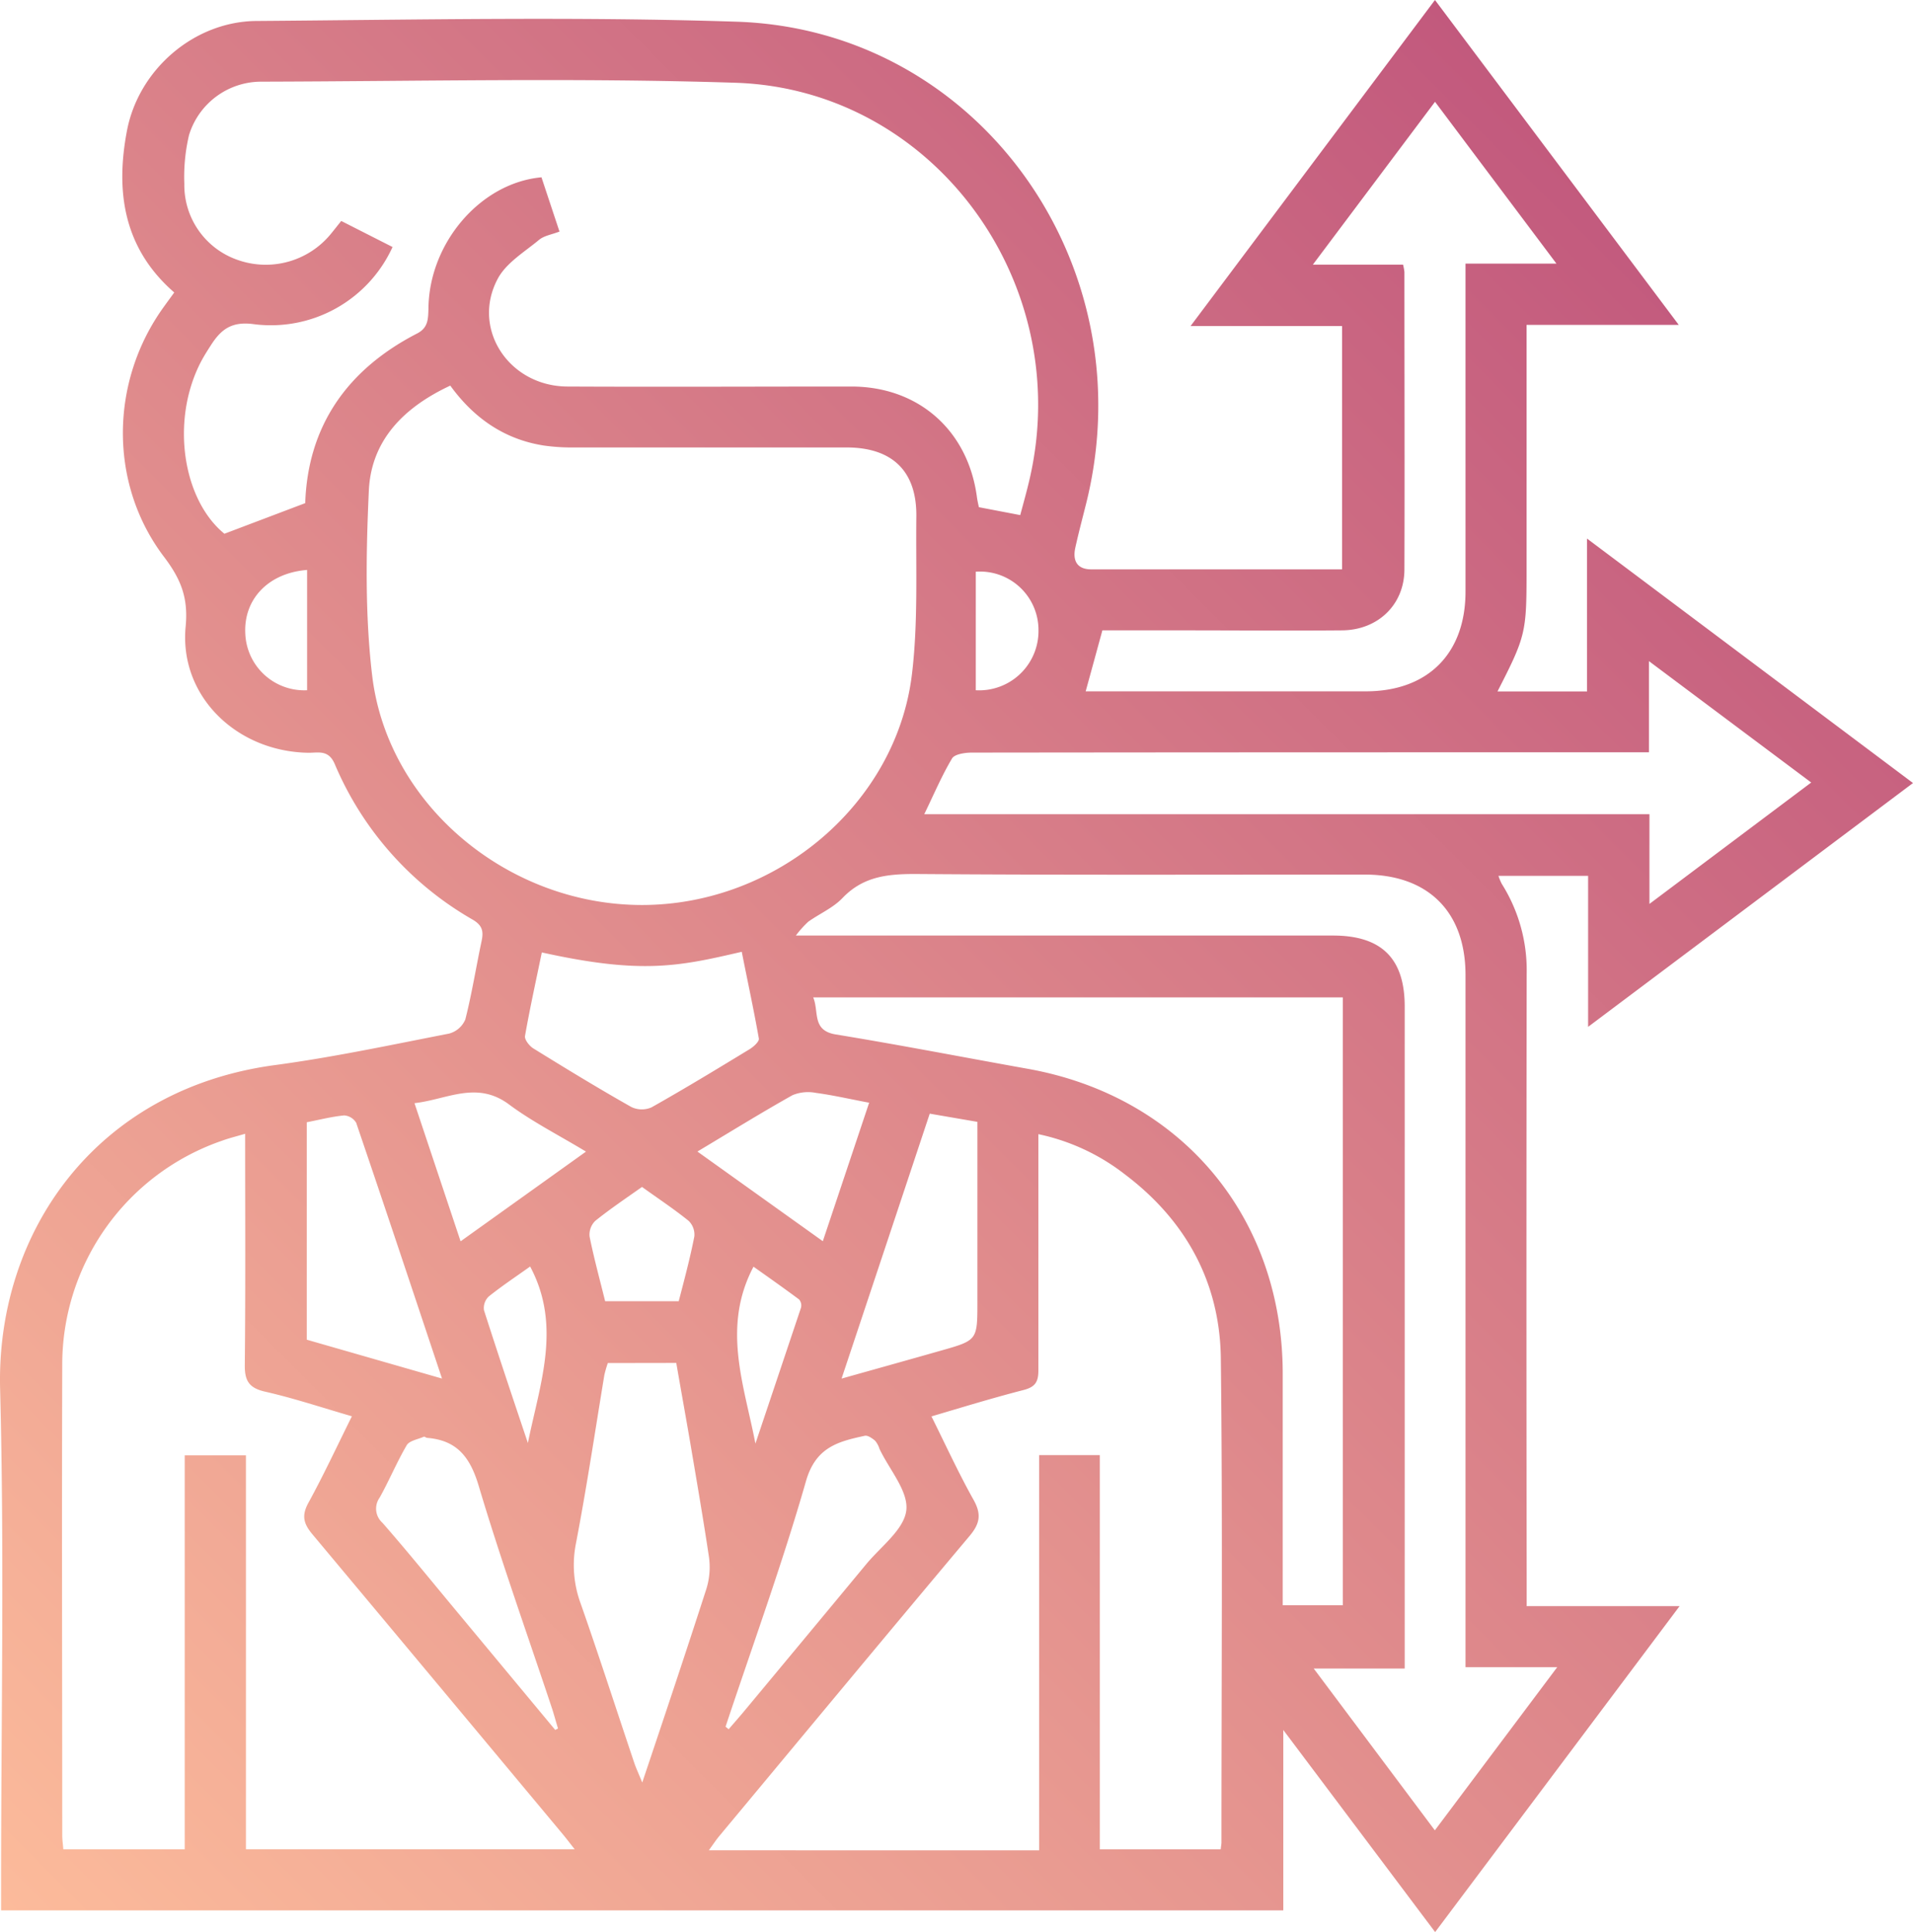 <svg xmlns="http://www.w3.org/2000/svg" xmlns:xlink="http://www.w3.org/1999/xlink" viewBox="0 0 335.63 339"><defs><style>.cls-1{fill:url(#linear-gradient);}</style><linearGradient id="linear-gradient" x1="283.46" y1="31.69" x2="-9.92" y2="325.07" gradientUnits="userSpaceOnUse"><stop offset="0" stop-color="#c2597d"/><stop offset="1" stop-color="#fcbb9b"/></linearGradient></defs><title>clear guidance</title><g id="Layer_2" data-name="Layer 2"><g id="OBJECTS"><path class="cls-1" d="M30.57,51.32C21.7,43.6,20.22,33.66,22.28,22.91S34.08,3.76,45,3.68c28.09-.21,56.22-.79,84.28.13,42.36,1.4,71.76,42.57,61.28,84.55-.65,2.6-1.34,5.18-1.91,7.79-.48,2.24.33,3.75,2.81,3.75,14.59,0,29.18,0,44,0V57.21H208.88L251.76,0l42.77,57h-26.7v43.11c0,10.9-.14,11.51-5.1,21.21h15.71V94.5l57.19,42.89-57,42.78v-26.5H262.9a8.86,8.86,0,0,0,.58,1.41,28.47,28.47,0,0,1,4.37,15.86q-.08,53.35,0,106.7v4.17h26.83L251.79,339l-26.64-35.46v31.65H.19v-3.84c0-29.21.59-58.44-.17-87.63-.71-27.55,16.86-52.63,48.21-56.84,10.26-1.38,20.41-3.55,30.57-5.53a4.29,4.29,0,0,0,2.84-2.48c1.15-4.53,1.88-9.16,2.85-13.73.36-1.69.19-2.75-1.56-3.78a57,57,0,0,1-24.19-27.28c-1.09-2.55-2.82-2-4.6-2-12.62-.17-22.73-9.95-21.57-22.13.5-5.16-.9-8.43-3.82-12.28C19.08,84.89,19.27,67,28.69,53.91,29.27,53.1,29.85,52.31,30.57,51.32ZM179,90.38c.56-2.13,1.14-4.15,1.61-6.19C188.67,49.75,163.9,15.64,129,14.52c-27.72-.89-55.5-.26-83.26-.19a13.25,13.25,0,0,0-12.57,9.35,31.86,31.86,0,0,0-.83,8.58A13.89,13.89,0,0,0,41.68,45.6,14.76,14.76,0,0,0,58,41.1c.61-.74,1.2-1.5,1.87-2.33l9,4.57a23.45,23.45,0,0,1-24.4,13.53c-3.91-.52-5.74,1-7.48,3.72-.6.93-1.2,1.87-1.72,2.86-5.37,10.3-3.24,24.2,4.1,30.2l14.18-5.37C54,74.85,60.82,64.9,73.11,58.55c2-1,2-2.5,2.06-4.37.08-11.52,9.12-22.1,19.83-23.07l3.16,9.52c-1.37.53-2.7.72-3.58,1.45C92,44.23,88.75,46.15,87.28,49c-4.6,8.77,2.06,18.76,12.24,18.82,16.61.08,33.22,0,49.83,0,11.85,0,20.54,7.76,22.06,19.49.09.62.24,1.24.33,1.68ZM79,67.66c-8.11,3.79-13.89,9.55-14.29,18.46-.49,10.77-.68,21.7.58,32.37,2.69,22.79,23.91,40.34,47.42,40.3s44.54-17.71,47.29-40.5c1.1-9.13.66-18.45.77-27.69.08-7.93-4.21-12.08-12.23-12.09-15.94,0-31.89,0-47.83,0a35,35,0,0,1-5.32-.34C88.39,77.07,83.07,73.27,79,67.66Zm103.32,257V255.31h10.64v69.17h21.21c.06-.58.13-.9.13-1.23,0-28.32.22-56.65-.11-85C214,224.92,208,214.06,197.29,206A37.14,37.14,0,0,0,182.18,199c0,14.06,0,27.77,0,41.48,0,2-.58,2.89-2.6,3.41-5.36,1.38-10.66,3-16.16,4.63,2.52,5.06,4.75,9.93,7.36,14.59,1.42,2.52,1.2,4.17-.69,6.41C155.4,287,140.81,304.6,126.19,322.16c-.59.71-1.09,1.48-1.83,2.49ZM61.74,248.5c-5.24-1.52-10.2-3.18-15.27-4.33-2.87-.66-3.56-2-3.52-4.75.14-13.37.06-26.74.06-40.49-1.51.45-2.79.76-4,1.2A41.56,41.56,0,0,0,10.92,239.7c-.09,27.43,0,54.85,0,82.28,0,.85.13,1.7.19,2.5H32.41V255.36H43.15v69.11h57.68c-.89-1.12-1.48-1.91-2.11-2.66Q76.79,295.49,54.8,269.19c-1.59-1.9-1.9-3.31-.67-5.55C56.79,258.79,59.13,253.75,61.74,248.5Zm190,72.65,21.47-28.63H257.12v-4.35q0-58.55,0-117.08c0-11.12-6.56-17.64-17.7-17.64-26.31,0-52.63.1-78.94-.1-4.89,0-9.1.48-12.67,4.22-1.65,1.73-4,2.73-6,4.15a18.22,18.22,0,0,0-2.18,2.43h94.24c8.49,0,12.58,4,12.58,12.44q0,56.21,0,112.4v3.77H230.49ZM142.67,175c1.07,2.51-.3,5.82,4,6.51,11.2,1.83,22.35,4,33.53,6,27,4.78,44.8,25.95,44.85,53.43,0,12.38,0,24.76,0,37.14v3.57h10.54V175Zm47.8-53.7q24.61,0,49.15,0c10.88,0,17.49-6.61,17.5-17.48q0-26.91,0-53.83V46.25h15.95c-7.24-9.65-14.15-18.85-21.3-28.39L230.34,46.43h15.82a9.21,9.21,0,0,1,.24,1.31c0,17.39.06,34.77,0,52.15,0,6.2-4.64,10.65-10.91,10.71-9.36.08-18.72,0-28.08,0h-14C192.4,114.3,191.5,117.59,190.47,121.33ZM289.3,132H256.1q-42.8,0-85.59.05c-1.19,0-3,.27-3.46,1-1.79,3-3.16,6.23-4.89,9.81H289.39v15.74l28.38-21.3L289.3,116ZM106.64,239.16a20.26,20.26,0,0,0-.61,2.11c-1.63,9.88-3.11,19.79-5,29.63a19.51,19.51,0,0,0,.83,10.41c3.24,9.23,6.24,18.55,9.36,27.82.32,1,.76,1.9,1.46,3.63,4-11.91,7.69-22.94,11.26-34a12.93,12.93,0,0,0,.45-5.53c-1-6.71-2.16-13.4-3.29-20.09-.8-4.66-1.64-9.31-2.45-14Zm-11.59-72c-1,4.86-2.08,9.72-2.94,14.61-.11.64.77,1.76,1.47,2.19,5.68,3.51,11.39,7,17.2,10.28a4.25,4.25,0,0,0,3.54.05c5.82-3.28,11.53-6.75,17.23-10.22.68-.42,1.68-1.33,1.59-1.85-.9-5.09-2-10.15-3-15.22C119.15,169.55,112.61,171,95.05,167.11Zm52.62,74.72c6.37-1.79,11.93-3.34,17.48-4.92,6.33-1.8,6.33-1.81,6.33-8.55V196.84l-8.36-1.44C157.94,211,152.91,226.1,147.67,241.83Zm-70.12,0C72.39,226.4,67.49,211.68,62.49,197a2.66,2.66,0,0,0-2.12-1.29c-2.18.21-4.33.77-6.55,1.2v38.15Zm19.86,61.65.49-.25c-.34-1.12-.65-2.26-1-3.37-4.35-13.08-9-26.07-12.93-39.26-1.5-5-3.81-7.94-9-8.36-.22,0-.47-.27-.62-.2-1,.45-2.53.68-3,1.5-1.75,3-3.06,6.17-4.74,9.18a3.32,3.32,0,0,0,.49,4.42c4.38,5,8.6,10.22,12.87,15.35Zm29.9-.56.53.44c.86-1,1.74-2,2.58-3q10.82-13,21.59-26c2.55-3.07,6.62-6.06,7-9.42s-3-7.16-4.7-10.76a4.19,4.19,0,0,0-.78-1.45c-.52-.43-1.31-1-1.85-.85-4.63,1-8.57,2-10.27,7.94C137.26,274.36,132.08,288.58,127.31,302.92Zm-46.5-85.17,22-15.74c-4.81-2.91-9.42-5.24-13.51-8.28-5.67-4.22-10.86-.86-16.58-.22Zm71.68-24.32c-3.46-.65-6.37-1.33-9.32-1.72a7.15,7.15,0,0,0-4.13.4c-5.52,3.1-10.9,6.43-16.68,9.89l22,15.73Zm-33.41,34.83c1-3.84,2-7.58,2.74-11.37a3.36,3.36,0,0,0-1-2.73c-2.59-2.09-5.37-3.93-8.18-5.95-2.84,2-5.61,3.87-8.2,5.95a3.38,3.38,0,0,0-1,2.75c.76,3.79,1.79,7.53,2.73,11.35Zm13.45,25q4-11.91,8-23.85a1.64,1.64,0,0,0-.33-1.46c-2.69-2-5.45-3.94-8-5.75C126.6,232.87,130.56,243,132.53,253.26Zm-39.92-.09c2.08-10.34,6-20.53.4-31-2.45,1.75-4.94,3.4-7.26,5.26a2.8,2.8,0,0,0-.84,2.4C87.4,237.66,90,245.41,92.61,253.17ZM53.88,121.11V100c-6.89.54-11.19,5.23-10.84,11.24A10.36,10.36,0,0,0,53.88,121.11Zm117.32,0a10.41,10.41,0,0,0,11-10.54,10.26,10.26,0,0,0-11-10.26Z"/></g></g></svg>